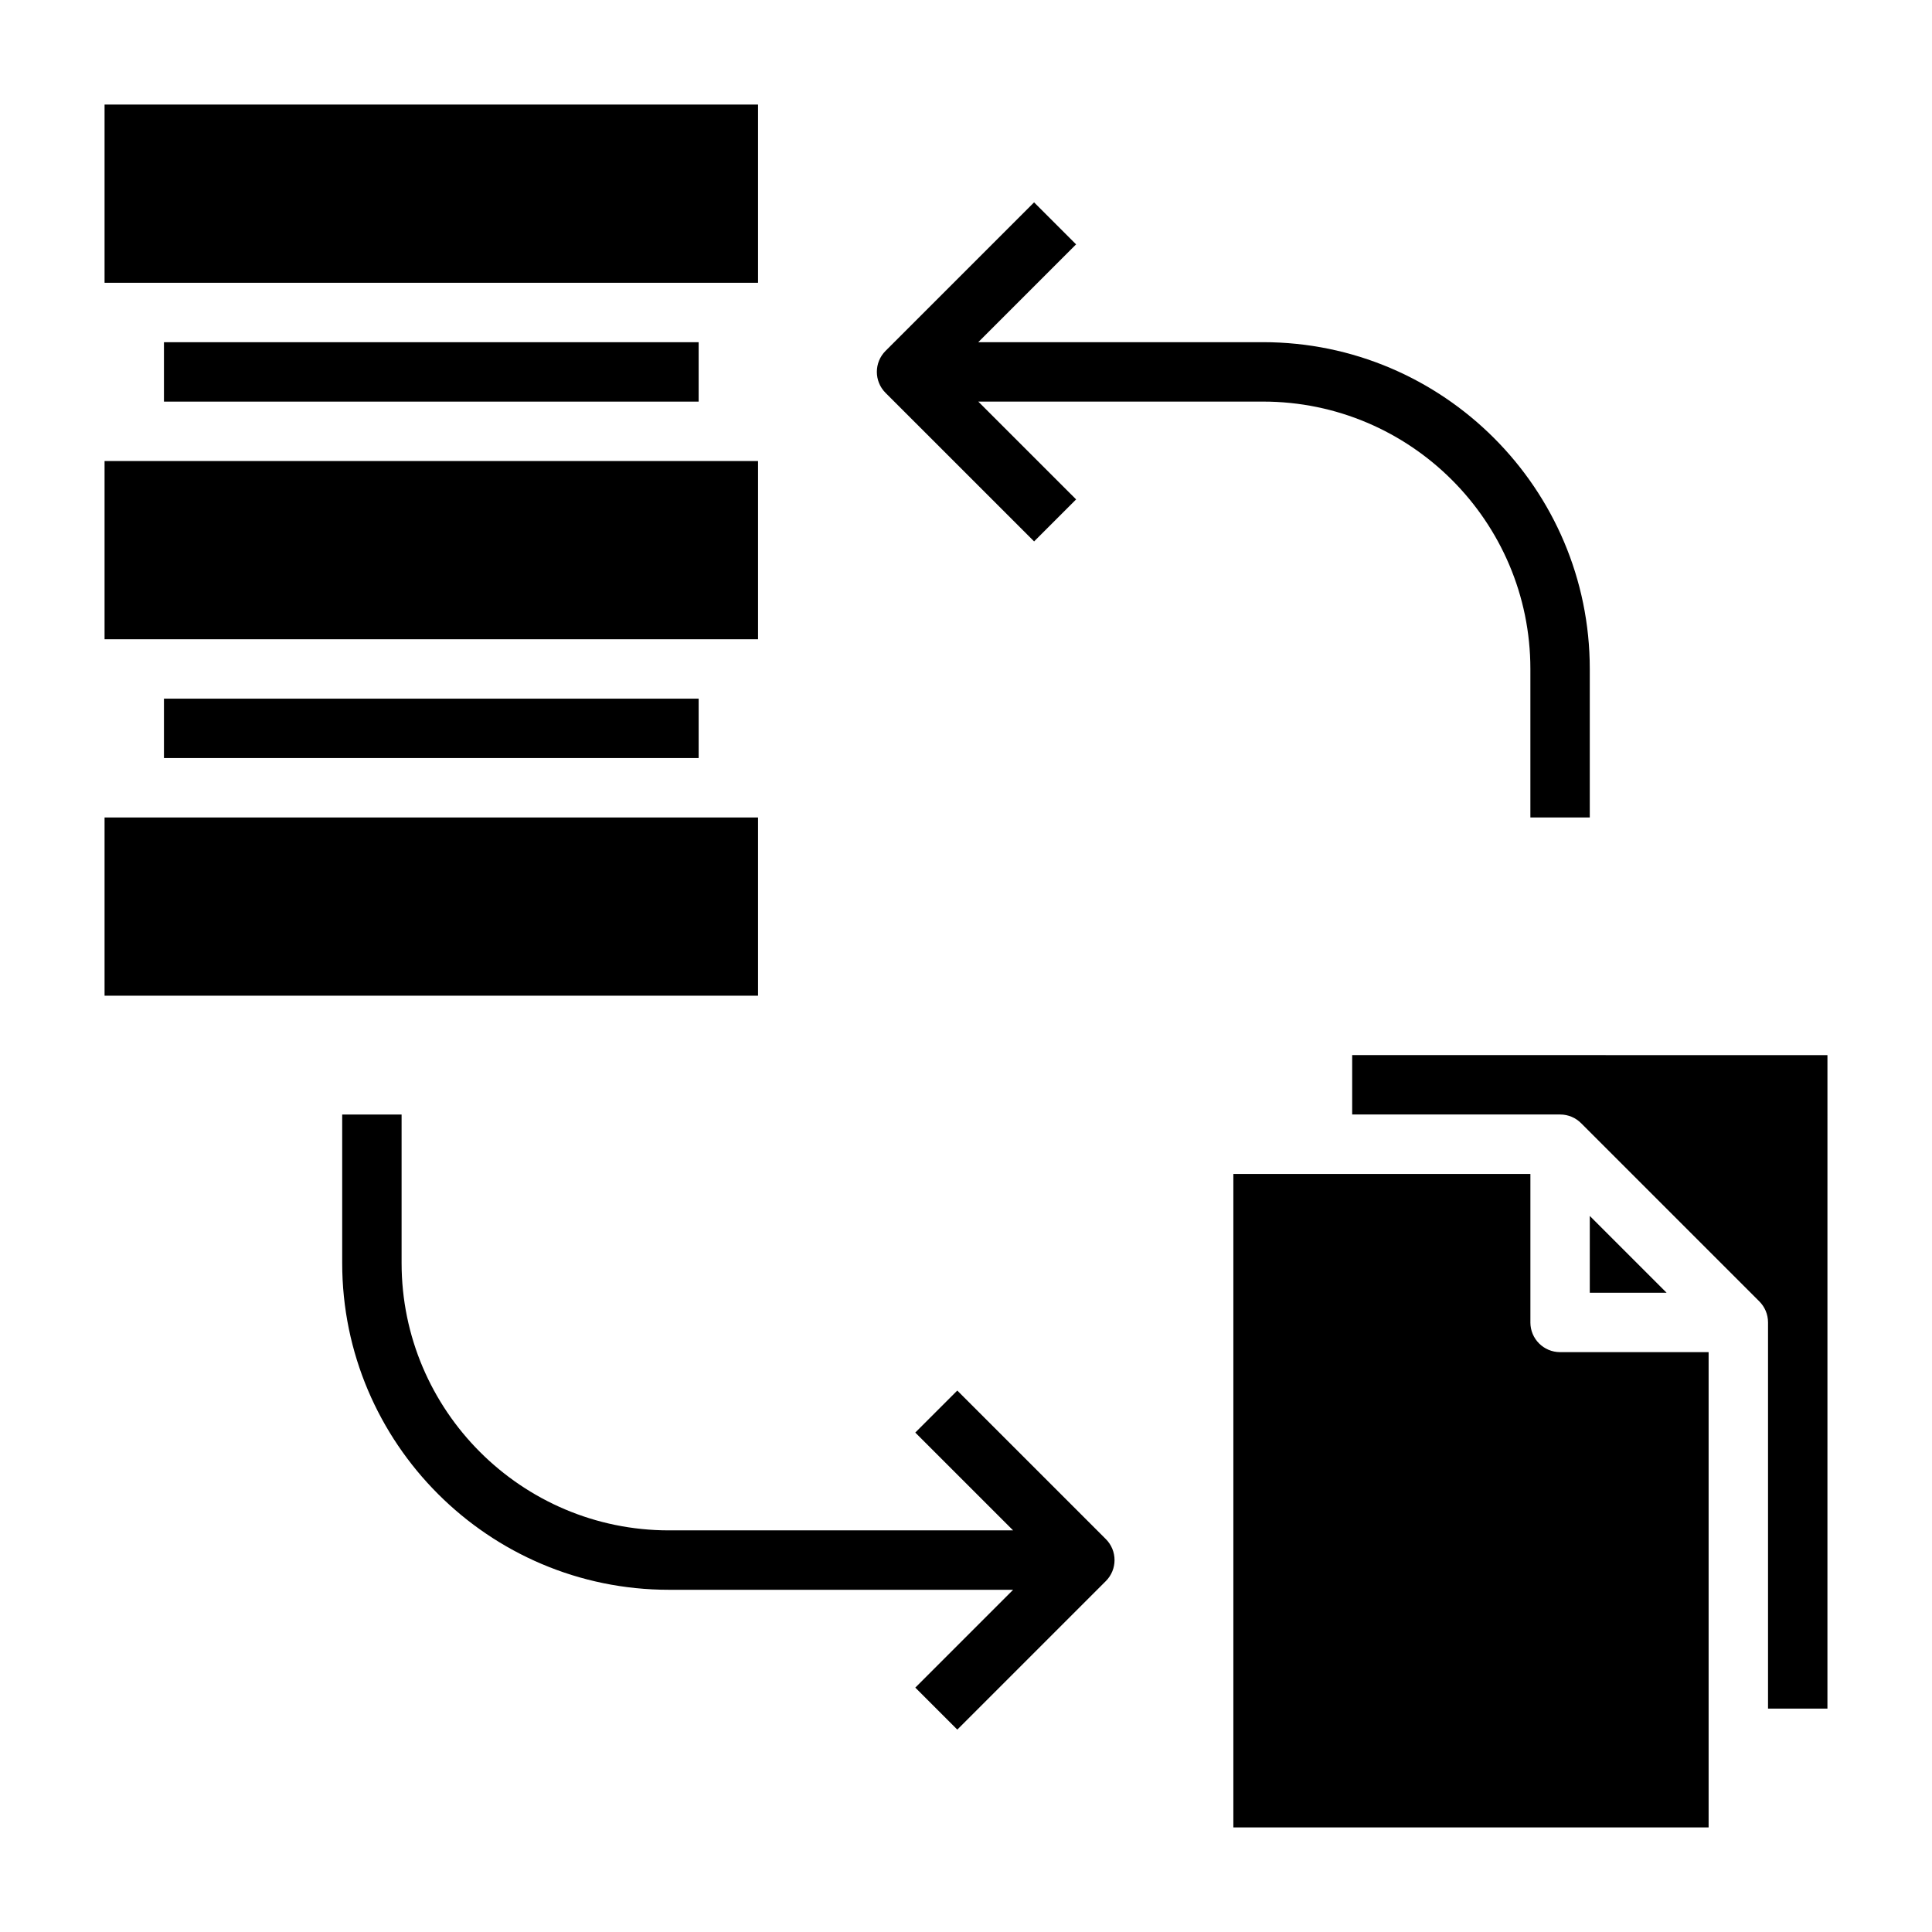 <?xml version="1.0" encoding="UTF-8"?>
<!-- Uploaded to: SVG Repo, www.svgrepo.com, Generator: SVG Repo Mixer Tools -->
<svg fill="#000000" width="800px" height="800px" version="1.1" viewBox="144 144 512 512" xmlns="http://www.w3.org/2000/svg">
 <g>
  <path d="m187.45 329.15h141.7v15.742h-141.7z"/>
  <path d="m171.71 171.71h173.18v47.23h-173.18z"/>
  <path d="m171.71 360.64h173.18v47.23h-173.18z"/>
  <path d="m187.45 234.69h141.7v15.742h-141.7z"/>
  <path d="m171.71 266.18h173.18v47.23h-173.18z"/>
  <path d="m565.31 486.59h20.355l-20.355-20.355z"/>
  <path d="m502.34 423.61v15.742h55.105c2.18 0 4.148 0.883 5.574 2.312l47.215 47.215c1.43 1.43 2.312 3.398 2.312 5.578v102.34h15.742l0.004-173.18z"/>
  <path d="m549.57 494.46v-39.359h-78.719v173.18h125.95v-125.95h-39.359c-4.348 0-7.875-3.519-7.875-7.875z"/>
  <path d="m397.69 512.51-11.133 11.133 25.926 25.922h-91.207c-39.062 0-70.848-31.781-70.848-70.848v-39.359h-15.742v39.359c0 47.742 38.848 86.594 86.594 86.594h91.207l-25.922 25.922 11.133 11.133 39.359-39.359c3.078-3.078 3.078-8.055 0-11.133z"/>
  <path d="m418.05 287.48 11.133-11.133-25.926-25.922h75.461c39.062 0 70.848 31.789 70.848 70.848v39.359h15.742v-39.359c0-47.742-38.848-86.594-86.594-86.594h-75.461l25.922-25.922-11.133-11.133-39.359 39.359c-3.078 3.078-3.078 8.055 0 11.133z"/>
 </g>
</svg>